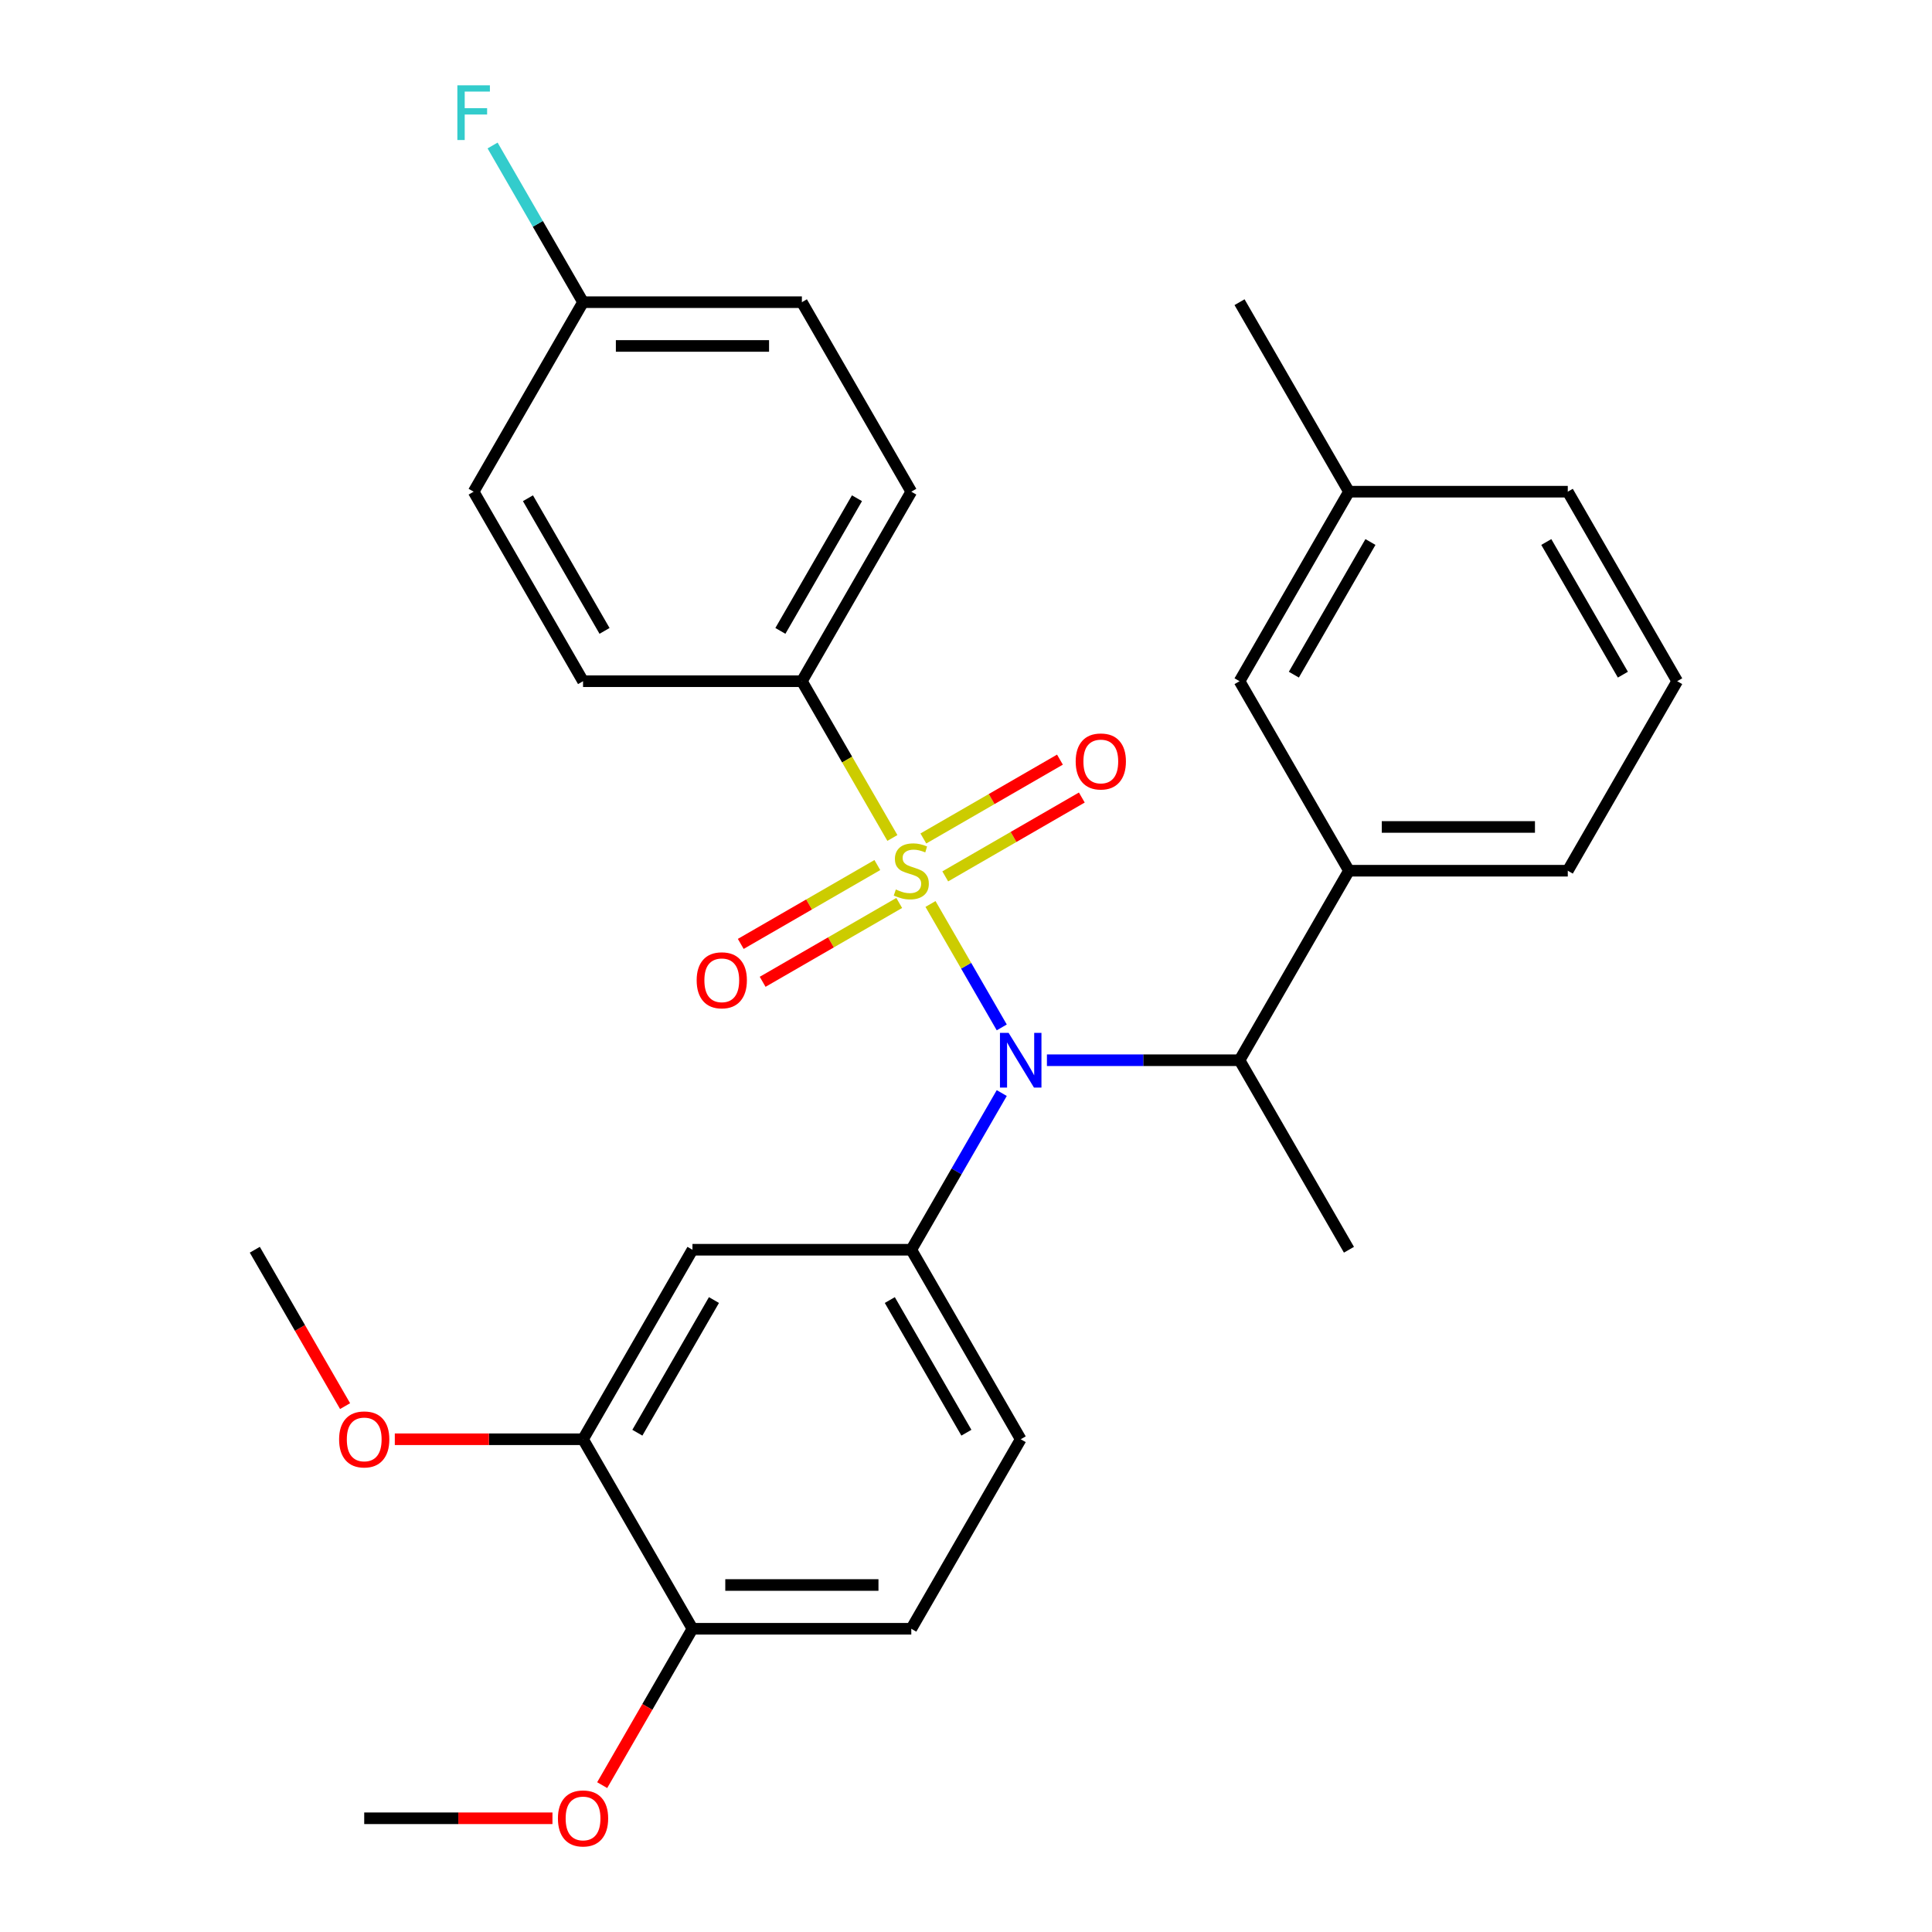 <?xml version='1.0' encoding='iso-8859-1'?>
<svg version='1.1' baseProfile='full'
              xmlns='http://www.w3.org/2000/svg'
                      xmlns:rdkit='http://www.rdkit.org/xml'
                      xmlns:xlink='http://www.w3.org/1999/xlink'
                  xml:space='preserve'
width='1000px' height='1000px' viewBox='0 0 1000 1000'>
<!-- END OF HEADER -->
<rect style='opacity:1.0;fill:#FFFFFF;stroke:none' width='1000' height='1000' x='0' y='0'> </rect>
<path class='bond-0' d='M 641.583,548.773 L 698.216,646.864' style='fill:none;fill-rule:evenodd;stroke:#000000;stroke-width:6px;stroke-linecap:butt;stroke-linejoin:miter;stroke-opacity:1' />
<path class='bond-1' d='M 641.583,548.773 L 591.735,548.773' style='fill:none;fill-rule:evenodd;stroke:#000000;stroke-width:6px;stroke-linecap:butt;stroke-linejoin:miter;stroke-opacity:1' />
<path class='bond-1' d='M 591.735,548.773 L 541.888,548.773' style='fill:none;fill-rule:evenodd;stroke:#0000FF;stroke-width:6px;stroke-linecap:butt;stroke-linejoin:miter;stroke-opacity:1' />
<path class='bond-2' d='M 641.583,548.773 L 698.216,450.682' style='fill:none;fill-rule:evenodd;stroke:#000000;stroke-width:6px;stroke-linecap:butt;stroke-linejoin:miter;stroke-opacity:1' />
<path class='bond-3' d='M 518.506,565.765 L 495.095,606.315' style='fill:none;fill-rule:evenodd;stroke:#0000FF;stroke-width:6px;stroke-linecap:butt;stroke-linejoin:miter;stroke-opacity:1' />
<path class='bond-3' d='M 495.095,606.315 L 471.683,646.864' style='fill:none;fill-rule:evenodd;stroke:#000000;stroke-width:6px;stroke-linecap:butt;stroke-linejoin:miter;stroke-opacity:1' />
<path class='bond-4' d='M 518.506,531.781 L 500.066,499.842' style='fill:none;fill-rule:evenodd;stroke:#0000FF;stroke-width:6px;stroke-linecap:butt;stroke-linejoin:miter;stroke-opacity:1' />
<path class='bond-4' d='M 500.066,499.842 L 481.626,467.903' style='fill:none;fill-rule:evenodd;stroke:#CCCC00;stroke-width:6px;stroke-linecap:butt;stroke-linejoin:miter;stroke-opacity:1' />
<path class='bond-5' d='M 415.05,352.591 L 471.683,254.499' style='fill:none;fill-rule:evenodd;stroke:#000000;stroke-width:6px;stroke-linecap:butt;stroke-linejoin:miter;stroke-opacity:1' />
<path class='bond-5' d='M 403.927,326.55 L 443.57,257.886' style='fill:none;fill-rule:evenodd;stroke:#000000;stroke-width:6px;stroke-linecap:butt;stroke-linejoin:miter;stroke-opacity:1' />
<path class='bond-6' d='M 415.05,352.591 L 301.784,352.591' style='fill:none;fill-rule:evenodd;stroke:#000000;stroke-width:6px;stroke-linecap:butt;stroke-linejoin:miter;stroke-opacity:1' />
<path class='bond-7' d='M 415.05,352.591 L 438.473,393.16' style='fill:none;fill-rule:evenodd;stroke:#000000;stroke-width:6px;stroke-linecap:butt;stroke-linejoin:miter;stroke-opacity:1' />
<path class='bond-7' d='M 438.473,393.16 L 461.896,433.73' style='fill:none;fill-rule:evenodd;stroke:#CCCC00;stroke-width:6px;stroke-linecap:butt;stroke-linejoin:miter;stroke-opacity:1' />
<path class='bond-8' d='M 454.109,447.75 L 418.763,468.157' style='fill:none;fill-rule:evenodd;stroke:#CCCC00;stroke-width:6px;stroke-linecap:butt;stroke-linejoin:miter;stroke-opacity:1' />
<path class='bond-8' d='M 418.763,468.157 L 383.417,488.564' style='fill:none;fill-rule:evenodd;stroke:#FF0000;stroke-width:6px;stroke-linecap:butt;stroke-linejoin:miter;stroke-opacity:1' />
<path class='bond-8' d='M 465.435,467.368 L 430.089,487.775' style='fill:none;fill-rule:evenodd;stroke:#CCCC00;stroke-width:6px;stroke-linecap:butt;stroke-linejoin:miter;stroke-opacity:1' />
<path class='bond-8' d='M 430.089,487.775 L 394.743,508.182' style='fill:none;fill-rule:evenodd;stroke:#FF0000;stroke-width:6px;stroke-linecap:butt;stroke-linejoin:miter;stroke-opacity:1' />
<path class='bond-9' d='M 489.258,453.614 L 524.604,433.207' style='fill:none;fill-rule:evenodd;stroke:#CCCC00;stroke-width:6px;stroke-linecap:butt;stroke-linejoin:miter;stroke-opacity:1' />
<path class='bond-9' d='M 524.604,433.207 L 559.95,412.8' style='fill:none;fill-rule:evenodd;stroke:#FF0000;stroke-width:6px;stroke-linecap:butt;stroke-linejoin:miter;stroke-opacity:1' />
<path class='bond-9' d='M 477.932,433.996 L 513.278,413.589' style='fill:none;fill-rule:evenodd;stroke:#CCCC00;stroke-width:6px;stroke-linecap:butt;stroke-linejoin:miter;stroke-opacity:1' />
<path class='bond-9' d='M 513.278,413.589 L 548.624,393.182' style='fill:none;fill-rule:evenodd;stroke:#FF0000;stroke-width:6px;stroke-linecap:butt;stroke-linejoin:miter;stroke-opacity:1' />
<path class='bond-10' d='M 471.683,254.499 L 415.05,156.408' style='fill:none;fill-rule:evenodd;stroke:#000000;stroke-width:6px;stroke-linecap:butt;stroke-linejoin:miter;stroke-opacity:1' />
<path class='bond-11' d='M 301.784,352.591 L 245.151,254.499' style='fill:none;fill-rule:evenodd;stroke:#000000;stroke-width:6px;stroke-linecap:butt;stroke-linejoin:miter;stroke-opacity:1' />
<path class='bond-11' d='M 312.908,326.55 L 273.265,257.886' style='fill:none;fill-rule:evenodd;stroke:#000000;stroke-width:6px;stroke-linecap:butt;stroke-linejoin:miter;stroke-opacity:1' />
<path class='bond-12' d='M 301.784,156.408 L 245.151,254.499' style='fill:none;fill-rule:evenodd;stroke:#000000;stroke-width:6px;stroke-linecap:butt;stroke-linejoin:miter;stroke-opacity:1' />
<path class='bond-13' d='M 301.784,156.408 L 278.373,115.858' style='fill:none;fill-rule:evenodd;stroke:#000000;stroke-width:6px;stroke-linecap:butt;stroke-linejoin:miter;stroke-opacity:1' />
<path class='bond-13' d='M 278.373,115.858 L 254.962,75.308' style='fill:none;fill-rule:evenodd;stroke:#33CCCC;stroke-width:6px;stroke-linecap:butt;stroke-linejoin:miter;stroke-opacity:1' />
<path class='bond-14' d='M 301.784,156.408 L 415.05,156.408' style='fill:none;fill-rule:evenodd;stroke:#000000;stroke-width:6px;stroke-linecap:butt;stroke-linejoin:miter;stroke-opacity:1' />
<path class='bond-14' d='M 318.774,179.061 L 398.061,179.061' style='fill:none;fill-rule:evenodd;stroke:#000000;stroke-width:6px;stroke-linecap:butt;stroke-linejoin:miter;stroke-opacity:1' />
<path class='bond-15' d='M 471.683,843.047 L 358.417,843.047' style='fill:none;fill-rule:evenodd;stroke:#000000;stroke-width:6px;stroke-linecap:butt;stroke-linejoin:miter;stroke-opacity:1' />
<path class='bond-15' d='M 454.694,820.394 L 375.407,820.394' style='fill:none;fill-rule:evenodd;stroke:#000000;stroke-width:6px;stroke-linecap:butt;stroke-linejoin:miter;stroke-opacity:1' />
<path class='bond-16' d='M 471.683,843.047 L 528.317,744.956' style='fill:none;fill-rule:evenodd;stroke:#000000;stroke-width:6px;stroke-linecap:butt;stroke-linejoin:miter;stroke-opacity:1' />
<path class='bond-17' d='M 528.317,744.956 L 471.683,646.864' style='fill:none;fill-rule:evenodd;stroke:#000000;stroke-width:6px;stroke-linecap:butt;stroke-linejoin:miter;stroke-opacity:1' />
<path class='bond-17' d='M 500.203,741.569 L 460.56,672.905' style='fill:none;fill-rule:evenodd;stroke:#000000;stroke-width:6px;stroke-linecap:butt;stroke-linejoin:miter;stroke-opacity:1' />
<path class='bond-18' d='M 471.683,646.864 L 358.417,646.864' style='fill:none;fill-rule:evenodd;stroke:#000000;stroke-width:6px;stroke-linecap:butt;stroke-linejoin:miter;stroke-opacity:1' />
<path class='bond-19' d='M 698.216,450.682 L 811.482,450.682' style='fill:none;fill-rule:evenodd;stroke:#000000;stroke-width:6px;stroke-linecap:butt;stroke-linejoin:miter;stroke-opacity:1' />
<path class='bond-19' d='M 715.205,428.029 L 794.492,428.029' style='fill:none;fill-rule:evenodd;stroke:#000000;stroke-width:6px;stroke-linecap:butt;stroke-linejoin:miter;stroke-opacity:1' />
<path class='bond-20' d='M 698.216,450.682 L 641.583,352.591' style='fill:none;fill-rule:evenodd;stroke:#000000;stroke-width:6px;stroke-linecap:butt;stroke-linejoin:miter;stroke-opacity:1' />
<path class='bond-21' d='M 811.482,450.682 L 868.115,352.591' style='fill:none;fill-rule:evenodd;stroke:#000000;stroke-width:6px;stroke-linecap:butt;stroke-linejoin:miter;stroke-opacity:1' />
<path class='bond-22' d='M 641.583,352.591 L 698.216,254.499' style='fill:none;fill-rule:evenodd;stroke:#000000;stroke-width:6px;stroke-linecap:butt;stroke-linejoin:miter;stroke-opacity:1' />
<path class='bond-22' d='M 669.696,349.204 L 709.339,280.54' style='fill:none;fill-rule:evenodd;stroke:#000000;stroke-width:6px;stroke-linecap:butt;stroke-linejoin:miter;stroke-opacity:1' />
<path class='bond-23' d='M 868.115,352.591 L 811.482,254.499' style='fill:none;fill-rule:evenodd;stroke:#000000;stroke-width:6px;stroke-linecap:butt;stroke-linejoin:miter;stroke-opacity:1' />
<path class='bond-23' d='M 840.001,349.204 L 800.358,280.54' style='fill:none;fill-rule:evenodd;stroke:#000000;stroke-width:6px;stroke-linecap:butt;stroke-linejoin:miter;stroke-opacity:1' />
<path class='bond-24' d='M 698.216,254.499 L 811.482,254.499' style='fill:none;fill-rule:evenodd;stroke:#000000;stroke-width:6px;stroke-linecap:butt;stroke-linejoin:miter;stroke-opacity:1' />
<path class='bond-25' d='M 698.216,254.499 L 641.583,156.408' style='fill:none;fill-rule:evenodd;stroke:#000000;stroke-width:6px;stroke-linecap:butt;stroke-linejoin:miter;stroke-opacity:1' />
<path class='bond-26' d='M 358.417,646.864 L 301.784,744.956' style='fill:none;fill-rule:evenodd;stroke:#000000;stroke-width:6px;stroke-linecap:butt;stroke-linejoin:miter;stroke-opacity:1' />
<path class='bond-26' d='M 369.541,672.905 L 329.898,741.569' style='fill:none;fill-rule:evenodd;stroke:#000000;stroke-width:6px;stroke-linecap:butt;stroke-linejoin:miter;stroke-opacity:1' />
<path class='bond-27' d='M 358.417,843.047 L 301.784,744.956' style='fill:none;fill-rule:evenodd;stroke:#000000;stroke-width:6px;stroke-linecap:butt;stroke-linejoin:miter;stroke-opacity:1' />
<path class='bond-28' d='M 358.417,843.047 L 335.052,883.517' style='fill:none;fill-rule:evenodd;stroke:#000000;stroke-width:6px;stroke-linecap:butt;stroke-linejoin:miter;stroke-opacity:1' />
<path class='bond-28' d='M 335.052,883.517 L 311.687,923.987' style='fill:none;fill-rule:evenodd;stroke:#FF0000;stroke-width:6px;stroke-linecap:butt;stroke-linejoin:miter;stroke-opacity:1' />
<path class='bond-29' d='M 301.784,744.956 L 253.067,744.956' style='fill:none;fill-rule:evenodd;stroke:#000000;stroke-width:6px;stroke-linecap:butt;stroke-linejoin:miter;stroke-opacity:1' />
<path class='bond-29' d='M 253.067,744.956 L 204.35,744.956' style='fill:none;fill-rule:evenodd;stroke:#FF0000;stroke-width:6px;stroke-linecap:butt;stroke-linejoin:miter;stroke-opacity:1' />
<path class='bond-30' d='M 178.616,727.804 L 155.251,687.334' style='fill:none;fill-rule:evenodd;stroke:#FF0000;stroke-width:6px;stroke-linecap:butt;stroke-linejoin:miter;stroke-opacity:1' />
<path class='bond-30' d='M 155.251,687.334 L 131.885,646.864' style='fill:none;fill-rule:evenodd;stroke:#000000;stroke-width:6px;stroke-linecap:butt;stroke-linejoin:miter;stroke-opacity:1' />
<path class='bond-31' d='M 285.953,941.138 L 237.236,941.138' style='fill:none;fill-rule:evenodd;stroke:#FF0000;stroke-width:6px;stroke-linecap:butt;stroke-linejoin:miter;stroke-opacity:1' />
<path class='bond-31' d='M 237.236,941.138 L 188.518,941.138' style='fill:none;fill-rule:evenodd;stroke:#000000;stroke-width:6px;stroke-linecap:butt;stroke-linejoin:miter;stroke-opacity:1' />
<path  class='atom-1' d='M 522.057 534.613
L 531.337 549.613
Q 532.257 551.093, 533.737 553.773
Q 535.217 556.453, 535.297 556.613
L 535.297 534.613
L 539.057 534.613
L 539.057 562.933
L 535.177 562.933
L 525.217 546.533
Q 524.057 544.613, 522.817 542.413
Q 521.617 540.213, 521.257 539.533
L 521.257 562.933
L 517.577 562.933
L 517.577 534.613
L 522.057 534.613
' fill='#0000FF'/>
<path  class='atom-3' d='M 463.683 460.402
Q 464.003 460.522, 465.323 461.082
Q 466.643 461.642, 468.083 462.002
Q 469.563 462.322, 471.003 462.322
Q 473.683 462.322, 475.243 461.042
Q 476.803 459.722, 476.803 457.442
Q 476.803 455.882, 476.003 454.922
Q 475.243 453.962, 474.043 453.442
Q 472.843 452.922, 470.843 452.322
Q 468.323 451.562, 466.803 450.842
Q 465.323 450.122, 464.243 448.602
Q 463.203 447.082, 463.203 444.522
Q 463.203 440.962, 465.603 438.762
Q 468.043 436.562, 472.843 436.562
Q 476.123 436.562, 479.843 438.122
L 478.923 441.202
Q 475.523 439.802, 472.963 439.802
Q 470.203 439.802, 468.683 440.962
Q 467.163 442.082, 467.203 444.042
Q 467.203 445.562, 467.963 446.482
Q 468.763 447.402, 469.883 447.922
Q 471.043 448.442, 472.963 449.042
Q 475.523 449.842, 477.043 450.642
Q 478.563 451.442, 479.643 453.082
Q 480.763 454.682, 480.763 457.442
Q 480.763 461.362, 478.123 463.482
Q 475.523 465.562, 471.163 465.562
Q 468.643 465.562, 466.723 465.002
Q 464.843 464.482, 462.603 463.562
L 463.683 460.402
' fill='#CCCC00'/>
<path  class='atom-4' d='M 360.592 507.395
Q 360.592 500.595, 363.952 496.795
Q 367.312 492.995, 373.592 492.995
Q 379.872 492.995, 383.232 496.795
Q 386.592 500.595, 386.592 507.395
Q 386.592 514.275, 383.192 518.195
Q 379.792 522.075, 373.592 522.075
Q 367.352 522.075, 363.952 518.195
Q 360.592 514.315, 360.592 507.395
M 373.592 518.875
Q 377.912 518.875, 380.232 515.995
Q 382.592 513.075, 382.592 507.395
Q 382.592 501.835, 380.232 499.035
Q 377.912 496.195, 373.592 496.195
Q 369.272 496.195, 366.912 498.995
Q 364.592 501.795, 364.592 507.395
Q 364.592 513.115, 366.912 515.995
Q 369.272 518.875, 373.592 518.875
' fill='#FF0000'/>
<path  class='atom-5' d='M 556.775 394.129
Q 556.775 387.329, 560.135 383.529
Q 563.495 379.729, 569.775 379.729
Q 576.055 379.729, 579.415 383.529
Q 582.775 387.329, 582.775 394.129
Q 582.775 401.009, 579.375 404.929
Q 575.975 408.809, 569.775 408.809
Q 563.535 408.809, 560.135 404.929
Q 556.775 401.049, 556.775 394.129
M 569.775 405.609
Q 574.095 405.609, 576.415 402.729
Q 578.775 399.809, 578.775 394.129
Q 578.775 388.569, 576.415 385.769
Q 574.095 382.929, 569.775 382.929
Q 565.455 382.929, 563.095 385.729
Q 560.775 388.529, 560.775 394.129
Q 560.775 399.849, 563.095 402.729
Q 565.455 405.609, 569.775 405.609
' fill='#FF0000'/>
<path  class='atom-23' d='M 175.518 745.036
Q 175.518 738.236, 178.878 734.436
Q 182.238 730.636, 188.518 730.636
Q 194.798 730.636, 198.158 734.436
Q 201.518 738.236, 201.518 745.036
Q 201.518 751.916, 198.118 755.836
Q 194.718 759.716, 188.518 759.716
Q 182.278 759.716, 178.878 755.836
Q 175.518 751.956, 175.518 745.036
M 188.518 756.516
Q 192.838 756.516, 195.158 753.636
Q 197.518 750.716, 197.518 745.036
Q 197.518 739.476, 195.158 736.676
Q 192.838 733.836, 188.518 733.836
Q 184.198 733.836, 181.838 736.636
Q 179.518 739.436, 179.518 745.036
Q 179.518 750.756, 181.838 753.636
Q 184.198 756.516, 188.518 756.516
' fill='#FF0000'/>
<path  class='atom-25' d='M 288.784 941.218
Q 288.784 934.418, 292.144 930.618
Q 295.504 926.818, 301.784 926.818
Q 308.064 926.818, 311.424 930.618
Q 314.784 934.418, 314.784 941.218
Q 314.784 948.098, 311.384 952.018
Q 307.984 955.898, 301.784 955.898
Q 295.544 955.898, 292.144 952.018
Q 288.784 948.138, 288.784 941.218
M 301.784 952.698
Q 306.104 952.698, 308.424 949.818
Q 310.784 946.898, 310.784 941.218
Q 310.784 935.658, 308.424 932.858
Q 306.104 930.018, 301.784 930.018
Q 297.464 930.018, 295.104 932.818
Q 292.784 935.618, 292.784 941.218
Q 292.784 946.938, 295.104 949.818
Q 297.464 952.698, 301.784 952.698
' fill='#FF0000'/>
<path  class='atom-29' d='M 236.731 44.157
L 253.571 44.157
L 253.571 47.397
L 240.531 47.397
L 240.531 55.997
L 252.131 55.997
L 252.131 59.277
L 240.531 59.277
L 240.531 72.477
L 236.731 72.477
L 236.731 44.157
' fill='#33CCCC'/>
</svg>
